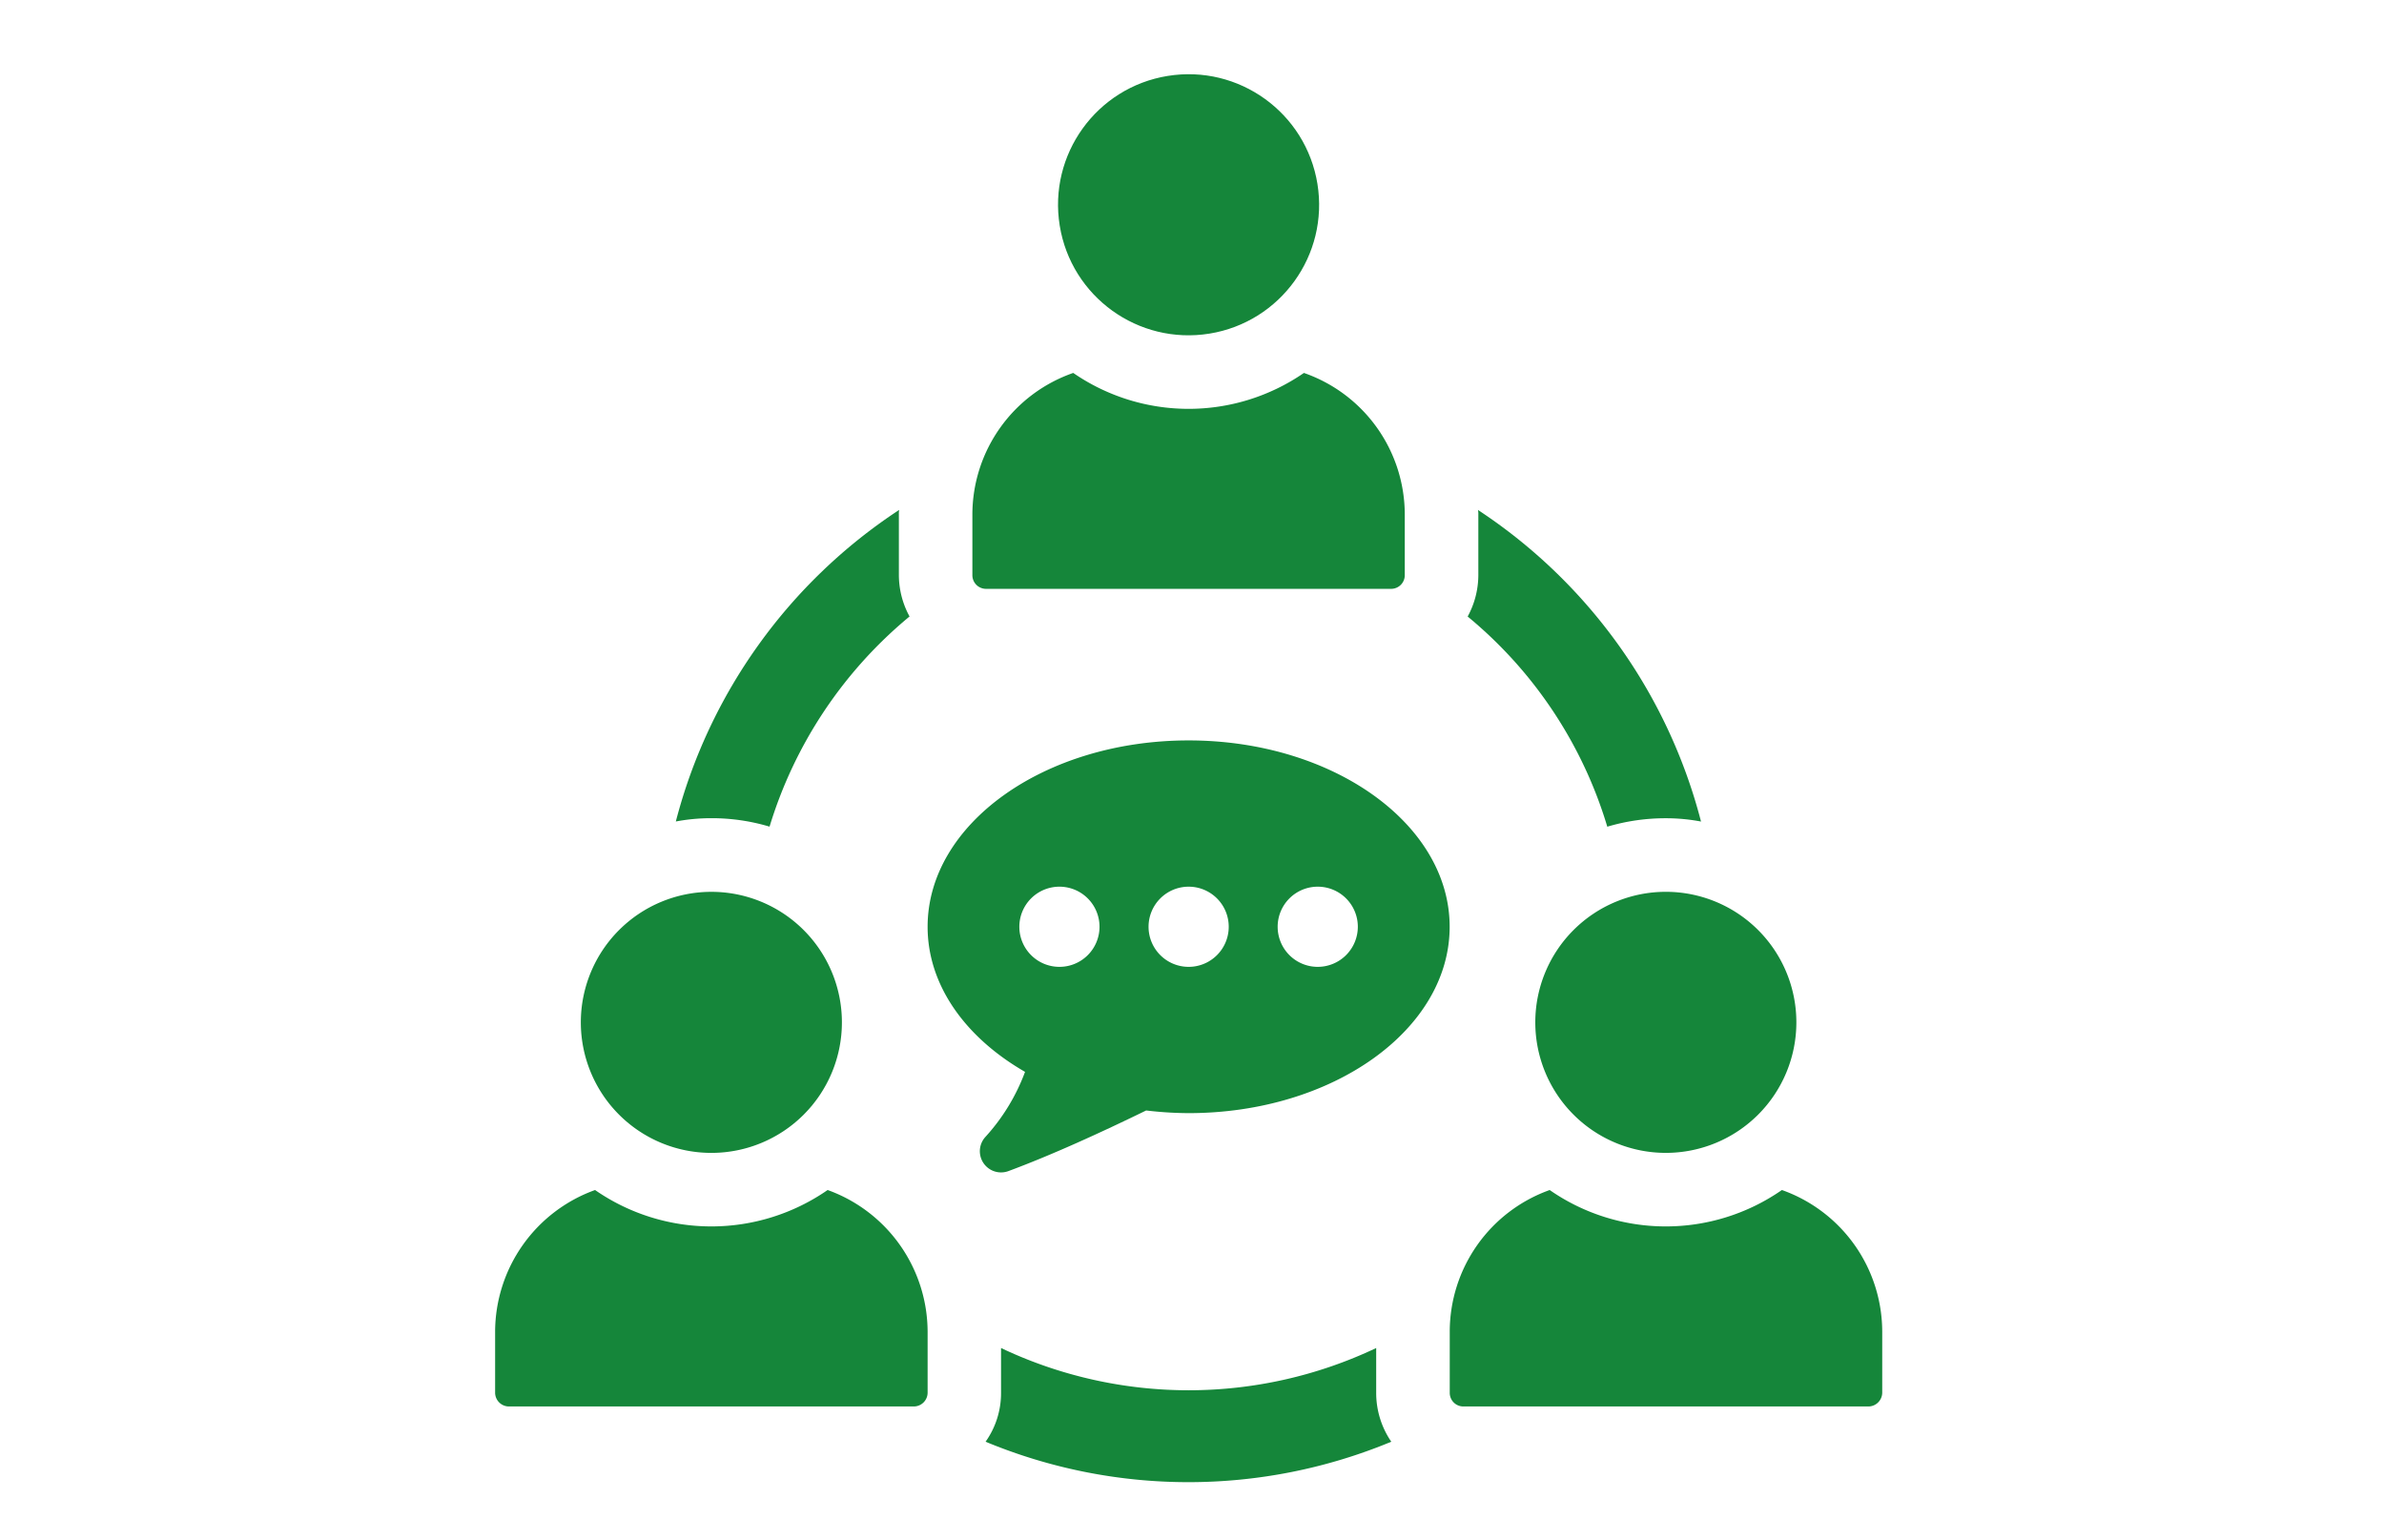 <svg id="menuicon03" xmlns="http://www.w3.org/2000/svg" width="130" height="84" viewBox="0 0 130 84">
  <g id="レイヤー_1" transform="translate(26.99 6.622)">
    <g id="グループ_28" data-name="グループ 28" transform="translate(0.01 -3.622)">
      <path id="パス_24" data-name="パス 24" d="M113.62,239.76a23.863,23.863,0,0,1-20.457,0v2.445a4.577,4.577,0,0,1-.843,2.665,28.85,28.85,0,0,0,22.123,0,4.71,4.71,0,0,1-.823-2.665Z" transform="translate(-65.576 -169.249)" fill="#15863a"/>
      <path id="パス_25" data-name="パス 25" d="M183.06,87.822a23.639,23.639,0,0,1,7.614,11.461,11.109,11.109,0,0,1,3.187-.461,10.218,10.218,0,0,1,1.924.18A29.046,29.046,0,0,0,183.622,82.01a.964.964,0,0,1,.02.24v3.306A4.743,4.743,0,0,1,183.06,87.822Z" transform="translate(-130.028 -57.201)" fill="#15863a"/>
      <path id="パス_26" data-name="パス 26" d="M39.131,99.273a23.864,23.864,0,0,1,7.634-11.461,4.735,4.735,0,0,1-.582-2.266V82.24A.964.964,0,0,1,46.2,82,29.039,29.039,0,0,0,34.02,98.992a10.349,10.349,0,0,1,1.944-.18A10.984,10.984,0,0,1,39.131,99.273Z" transform="translate(-24.167 -57.194)" fill="#15863a"/>
      <circle id="楕円形_4" data-name="楕円形 4" cx="7.118" cy="7.118" r="7.118" transform="translate(29.647 2.281) rotate(-9.22)" fill="#15863a"/>
      <path id="パス_27" data-name="パス 27" d="M90.585,67.994h22.088a.744.744,0,0,0,.745-.745V63.938a8.186,8.186,0,0,0-5.5-7.718,11.079,11.079,0,0,1-12.579,0,8.186,8.186,0,0,0-5.5,7.718v3.311a.744.744,0,0,0,.745.745Z" transform="translate(-63.815 -38.883)" fill="#15863a"/>
      <path id="パス_28" data-name="パス 28" d="M18.14,210.02a11.121,11.121,0,0,1-12.681,0,8.235,8.235,0,0,0-5.45,7.735v3.326a.755.755,0,0,0,.742.742h22.1a.755.755,0,0,0,.742-.742v-3.326a8.238,8.238,0,0,0-5.45-7.735Z" transform="translate(-0.01 -148.125)" fill="#15863a"/>
      <path id="パス_29" data-name="パス 29" d="M23.258,168.127a7.118,7.118,0,1,0-7.118-7.118A7.118,7.118,0,0,0,23.258,168.127Z" transform="translate(-11.467 -108.257)" fill="#15863a"/>
      <path id="パス_30" data-name="パス 30" d="M197.8,210.02a11.088,11.088,0,0,1-12.661,0,8.207,8.207,0,0,0-5.45,7.735v3.326a.741.741,0,0,0,.742.742h22.079a.759.759,0,0,0,.762-.742v-3.326a8.208,8.208,0,0,0-5.47-7.735Z" transform="translate(-127.634 -148.125)" fill="#15863a"/>
      <path id="パス_31" data-name="パス 31" d="M195.79,161.008a7.118,7.118,0,1,0,7.118-7.118,7.118,7.118,0,0,0-7.118,7.118Z" transform="translate(-139.07 -108.257)" fill="#15863a"/>
      <path id="パス_32" data-name="パス 32" d="M95.644,125.39c-7.863,0-14.234,4.551-14.234,10.163,0,3.2,2.077,6.049,5.313,7.912a10.873,10.873,0,0,1-2.176,3.563,1.156,1.156,0,0,0,1.269,1.848c2.344-.869,5.027-2.095,7.512-3.306a20.182,20.182,0,0,0,2.315.145c7.86,0,14.234-4.551,14.234-10.163S103.5,125.39,95.644,125.39ZM88.6,137.738a2.186,2.186,0,1,1,2.184-2.184A2.186,2.186,0,0,1,88.6,137.738Zm7.043,0a2.186,2.186,0,1,1,2.187-2.184A2.186,2.186,0,0,1,95.644,137.738Zm7.043,0a2.186,2.186,0,1,1,2.184-2.184A2.188,2.188,0,0,1,102.687,137.738Z" transform="translate(-57.827 -88.013)" fill="#15863a"/>
    </g>
  </g>
  <rect id="長方形_46" data-name="長方形 46" width="130" height="84" fill="none"/>
</svg>
